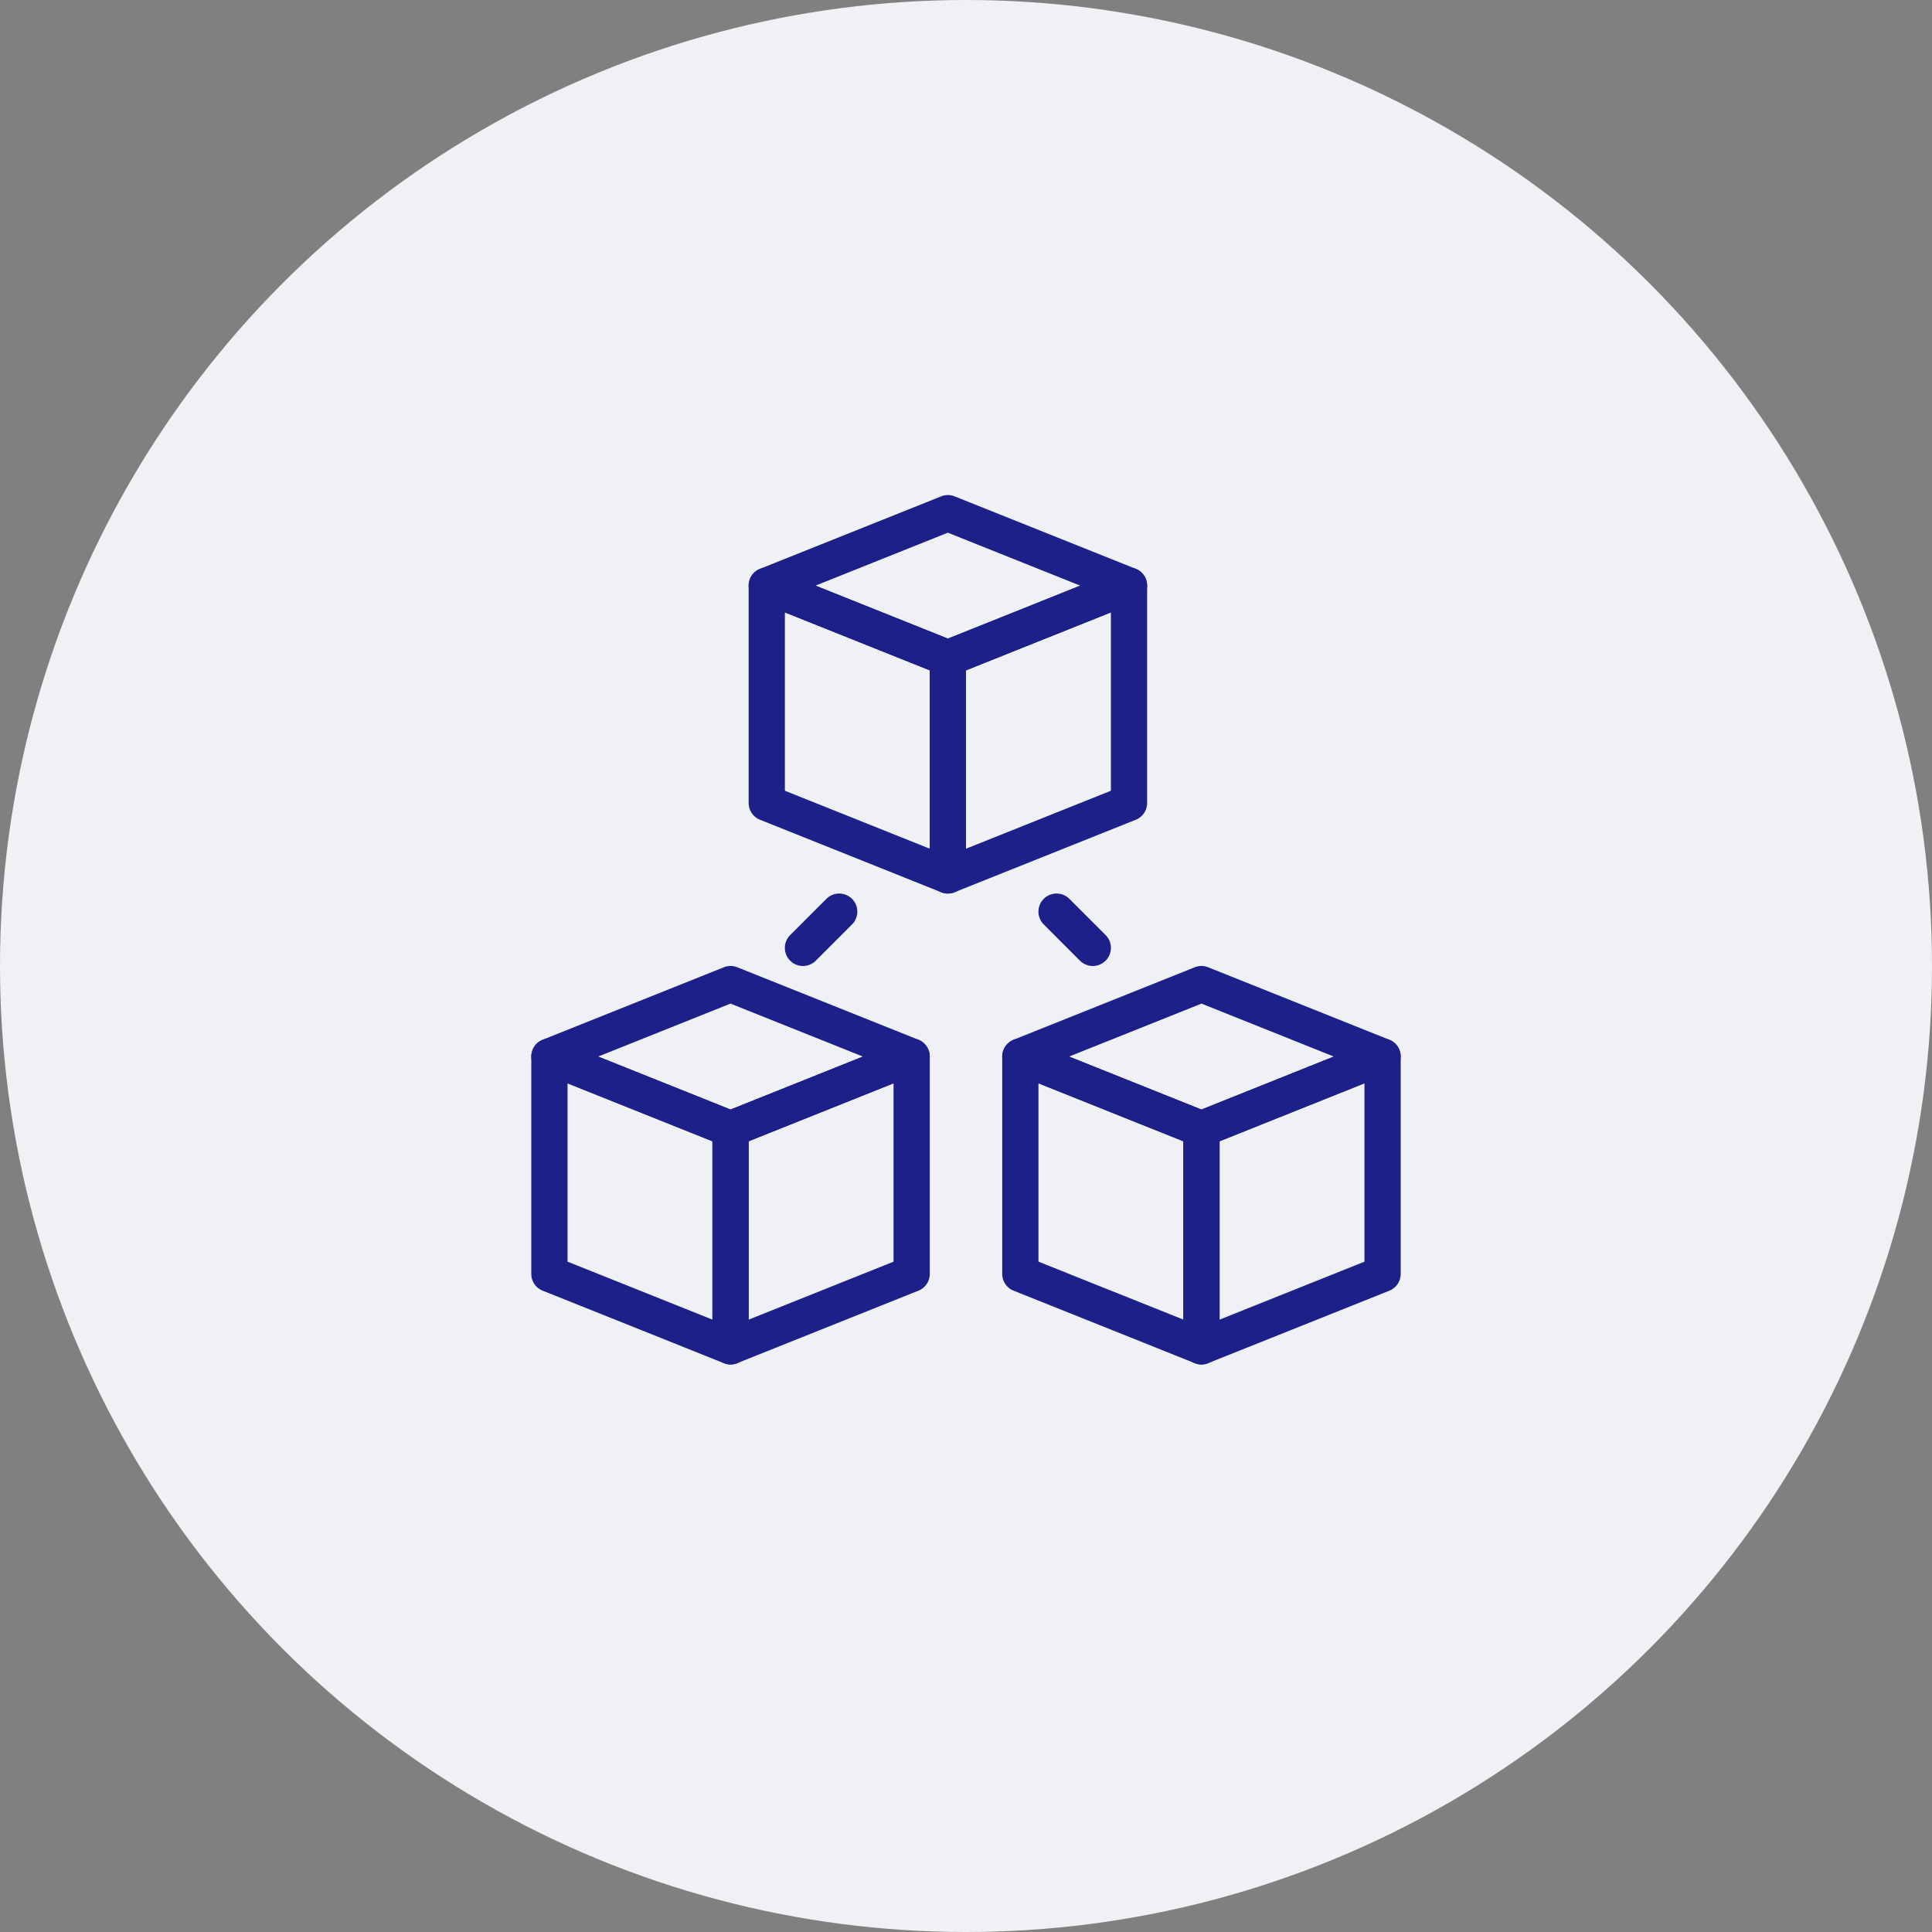 <svg xmlns="http://www.w3.org/2000/svg" xmlns:xlink="http://www.w3.org/1999/xlink" width="160" height="160" viewBox="0 0 160 160">
  <rect x="0" y="0" width="160" height="160" fill="#808080" stroke="none"/>
  <defs>
    <clipPath id="clip-path">
      <rect id="長方形_4327" data-name="長方形 4327" width="72" height="72.001" transform="translate(0 0.001)" fill="#1d2088"/>
    </clipPath>
  </defs>
  <g id="グループ_34625" data-name="グループ 34625" transform="translate(-776 -15459)">
    <g id="グループ_34618" data-name="グループ 34618">
      <circle id="楕円形_119" data-name="楕円形 119" cx="80" cy="80" r="80" transform="translate(776 15459)" fill="#f0f1f4"/>
    </g>
    <g id="グループ_34539" data-name="グループ 34539" transform="translate(820 15499.999)">
      <g id="グループ_34538" data-name="グループ 34538" clip-path="url(#clip-path)">
        <path id="パス_3914" data-name="パス 3914" d="M16.5,72a1.481,1.481,0,0,1-.557-.109l-15-6A1.494,1.494,0,0,1,0,64.5v-18A1.5,1.5,0,0,1,2.057,45.11l15,6A1.5,1.5,0,0,1,18,52.5v18A1.5,1.5,0,0,1,16.5,72M3,63.485l12,4.8V53.518l-12-4.8Z" fill="#1d2088"/>
        <path id="パス_3915" data-name="パス 3915" d="M16.5,72A1.5,1.5,0,0,1,15,70.5v-18a1.494,1.494,0,0,1,.943-1.391l15-6A1.5,1.5,0,0,1,33,46.5v18a1.5,1.5,0,0,1-.943,1.392l-15,6A1.476,1.476,0,0,1,16.5,72M18,53.518V68.287l12-4.8V48.716Z" fill="#1d2088"/>
        <path id="パス_3916" data-name="パス 3916" d="M16.5,54a1.469,1.469,0,0,1-.557-.108l-15-6a1.5,1.5,0,0,1,0-2.784l15-6a1.471,1.471,0,0,1,1.114,0l15,6a1.5,1.5,0,0,1,0,2.784l-15,6A1.469,1.469,0,0,1,16.5,54M5.54,46.5,16.5,50.888,27.46,46.5,16.5,42.116Z" fill="#1d2088"/>
        <path id="パス_3917" data-name="パス 3917" d="M55.5,72a1.481,1.481,0,0,1-.557-.109l-15-6A1.494,1.494,0,0,1,39,64.5v-18a1.5,1.5,0,0,1,2.057-1.392l15,6A1.5,1.5,0,0,1,57,52.5v18A1.5,1.5,0,0,1,55.5,72M42,63.485l12,4.8V53.518l-12-4.8Z" fill="#1d2088"/>
        <path id="パス_3918" data-name="パス 3918" d="M55.5,72A1.5,1.5,0,0,1,54,70.5v-18a1.494,1.494,0,0,1,.943-1.391l15-6A1.5,1.5,0,0,1,72,46.5v18a1.5,1.5,0,0,1-.943,1.392l-15,6A1.476,1.476,0,0,1,55.5,72M57,53.518V68.287l12-4.8V48.716Z" fill="#1d2088"/>
        <path id="パス_3919" data-name="パス 3919" d="M55.5,54a1.469,1.469,0,0,1-.557-.108l-15-6a1.5,1.5,0,0,1,0-2.784l15-6a1.471,1.471,0,0,1,1.114,0l15,6a1.5,1.5,0,0,1,0,2.784l-15,6A1.469,1.469,0,0,1,55.5,54M44.54,46.5,55.5,50.888,66.46,46.5,55.5,42.116Z" fill="#1d2088"/>
        <path id="パス_3920" data-name="パス 3920" d="M34.5,33a1.481,1.481,0,0,1-.557-.109l-15-6A1.494,1.494,0,0,1,18,25.5V7.5A1.5,1.5,0,0,1,20.057,6.11l15,6A1.5,1.5,0,0,1,36,13.5v18A1.5,1.5,0,0,1,34.5,33M21,24.485l12,4.8V14.518l-12-4.8Z" fill="#1d2088"/>
        <path id="パス_3921" data-name="パス 3921" d="M34.5,33A1.5,1.5,0,0,1,33,31.5v-18a1.494,1.494,0,0,1,.943-1.391l15-6a1.479,1.479,0,0,1,1.4.149A1.5,1.5,0,0,1,51,7.5v18a1.5,1.5,0,0,1-.943,1.392l-15,6A1.476,1.476,0,0,1,34.5,33M36,14.518V29.287l12-4.8V9.716Z" fill="#1d2088"/>
        <path id="パス_3922" data-name="パス 3922" d="M34.5,15a1.469,1.469,0,0,1-.557-.108l-15-6a1.5,1.5,0,0,1,0-2.784l15-6a1.471,1.471,0,0,1,1.114,0l15,6a1.5,1.5,0,0,1,0,2.784l-15,6A1.469,1.469,0,0,1,34.5,15M23.54,7.5,34.5,11.888,45.46,7.5,34.5,3.116Z" fill="#1d2088"/>
        <path id="パス_3923" data-name="パス 3923" d="M46.5,39a1.5,1.5,0,0,1-1.061-.439l-3-3a1.5,1.5,0,0,1,2.122-2.122l3,3A1.5,1.5,0,0,1,46.5,39" fill="#1d2088"/>
        <path id="パス_3924" data-name="パス 3924" d="M22.5,39a1.5,1.5,0,0,1-1.061-2.561l3-3a1.5,1.5,0,0,1,2.122,2.122l-3,3A1.5,1.5,0,0,1,22.5,39" fill="#1d2088"/>
      </g>
    </g>
  </g>
</svg>
